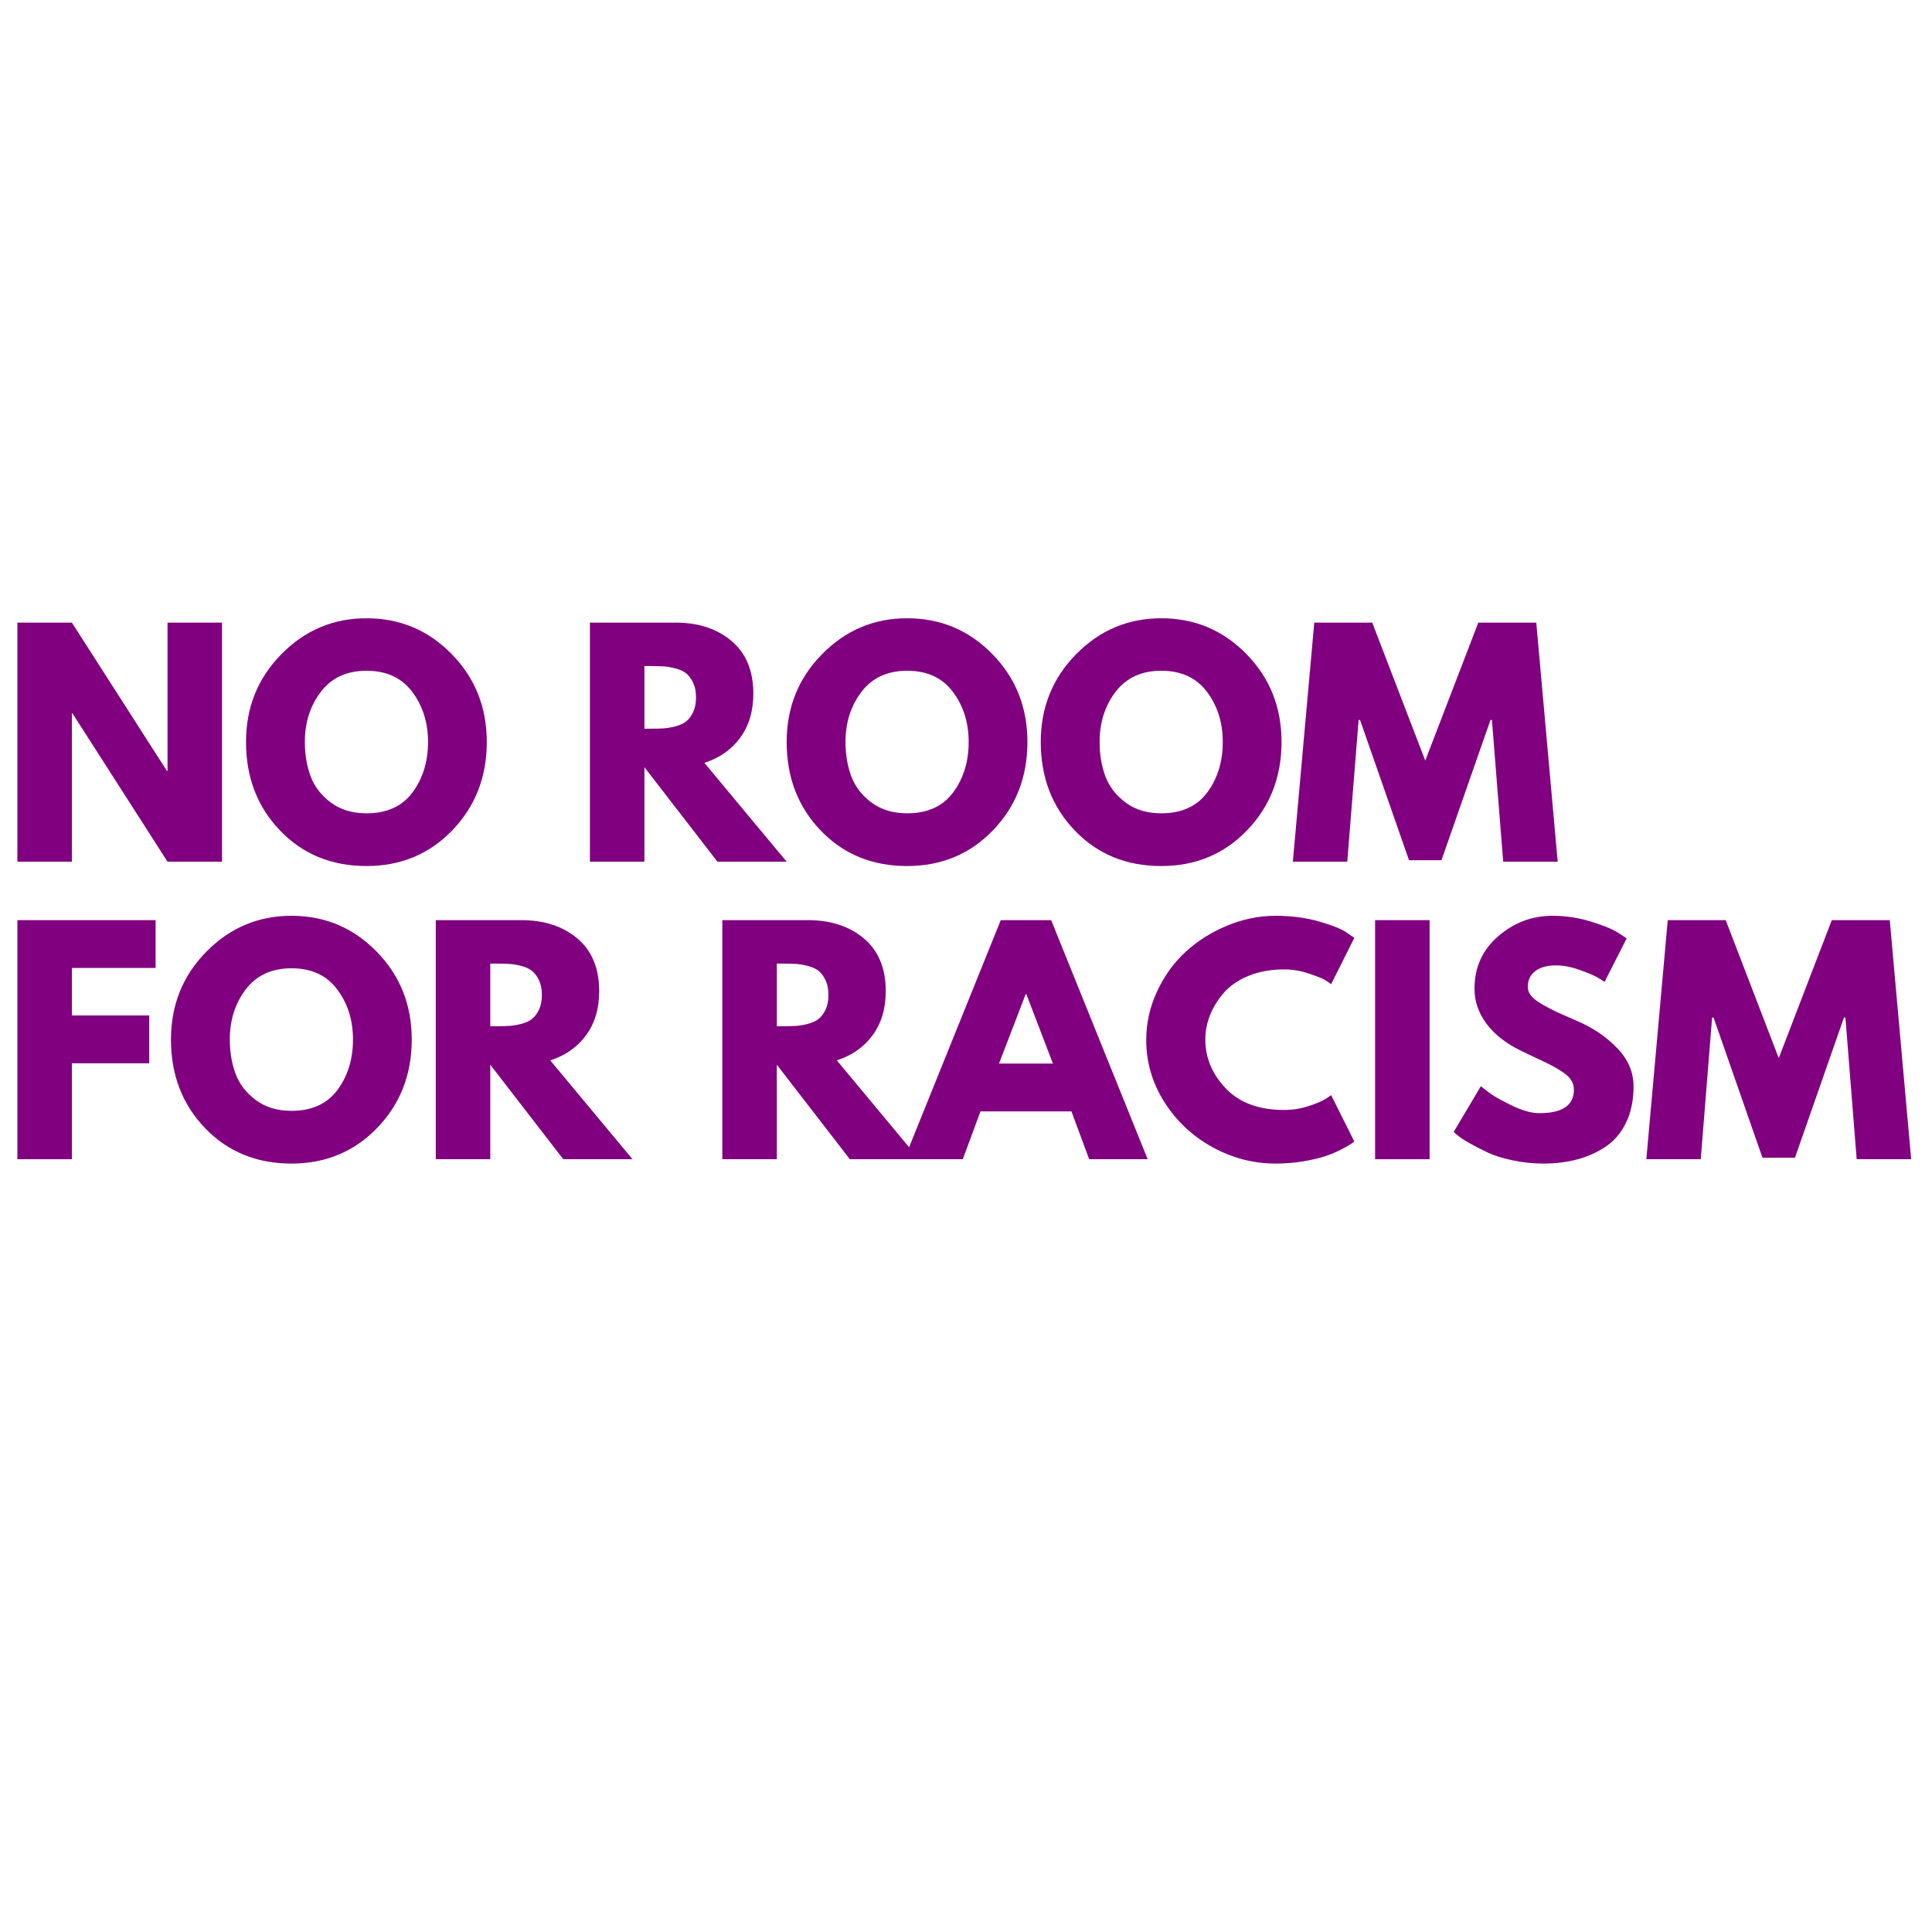 <svg xmlns="http://www.w3.org/2000/svg" xmlns:xlink="http://www.w3.org/1999/xlink" width="500" zoomAndPan="magnify" viewBox="0 0 375 375" height="500" preserveAspectRatio="xMidYMid meet" version="1.0"><defs><g/></defs><g fill="#800080" fill-opacity="1"><g transform="translate(0, 167.254)"><g><path d="M 13.953 -28.797 L 13.953 0 L 3.375 0 L 3.375 -46.406 L 13.953 -46.406 L 32.406 -17.609 L 32.516 -17.609 L 32.516 -46.406 L 43.094 -46.406 L 43.094 0 L 32.516 0 L 14.062 -28.797 Z M 13.953 -28.797 "/></g></g></g><g fill="#800080" fill-opacity="1"><g transform="translate(46.453, 167.254)"><g><path d="M 1.297 -23.234 C 1.297 -29.941 3.582 -35.617 8.156 -40.266 C 12.727 -44.922 18.238 -47.25 24.688 -47.25 C 31.176 -47.25 36.688 -44.93 41.219 -40.297 C 45.758 -35.672 48.031 -29.984 48.031 -23.234 C 48.031 -16.441 45.801 -10.727 41.344 -6.094 C 36.883 -1.469 31.332 0.844 24.688 0.844 C 17.906 0.844 12.312 -1.453 7.906 -6.047 C 3.5 -10.641 1.297 -16.367 1.297 -23.234 Z M 12.719 -23.234 C 12.719 -20.797 13.094 -18.57 13.844 -16.562 C 14.594 -14.562 15.906 -12.863 17.781 -11.469 C 19.656 -10.082 21.957 -9.391 24.688 -9.391 C 28.625 -9.391 31.598 -10.738 33.609 -13.438 C 35.617 -16.145 36.625 -19.41 36.625 -23.234 C 36.625 -27.016 35.598 -30.266 33.547 -32.984 C 31.504 -35.703 28.551 -37.062 24.688 -37.062 C 20.863 -37.062 17.91 -35.703 15.828 -32.984 C 13.754 -30.266 12.719 -27.016 12.719 -23.234 Z M 12.719 -23.234 "/></g></g></g><g fill="#800080" fill-opacity="1"><g transform="translate(95.774, 167.254)"><g/></g></g><g fill="#800080" fill-opacity="1"><g transform="translate(111.127, 167.254)"><g><path d="M 3.375 -46.406 L 19.969 -46.406 C 24.426 -46.406 28.062 -45.211 30.875 -42.828 C 33.688 -40.453 35.094 -37.051 35.094 -32.625 C 35.094 -29.207 34.238 -26.348 32.531 -24.047 C 30.832 -21.742 28.52 -20.125 25.594 -19.188 L 41.562 0 L 28.125 0 L 13.953 -18.344 L 13.953 0 L 3.375 0 Z M 13.953 -25.812 L 15.188 -25.812 C 16.164 -25.812 16.988 -25.832 17.656 -25.875 C 18.332 -25.914 19.102 -26.047 19.969 -26.266 C 20.832 -26.492 21.523 -26.812 22.047 -27.219 C 22.578 -27.633 23.031 -28.234 23.406 -29.016 C 23.781 -29.805 23.969 -30.766 23.969 -31.891 C 23.969 -33.016 23.781 -33.969 23.406 -34.75 C 23.031 -35.539 22.578 -36.145 22.047 -36.562 C 21.523 -36.977 20.832 -37.297 19.969 -37.516 C 19.102 -37.742 18.332 -37.875 17.656 -37.906 C 16.988 -37.945 16.164 -37.969 15.188 -37.969 L 13.953 -37.969 Z M 13.953 -25.812 "/></g></g></g><g fill="#800080" fill-opacity="1"><g transform="translate(151.393, 167.254)"><g><path d="M 1.297 -23.234 C 1.297 -29.941 3.582 -35.617 8.156 -40.266 C 12.727 -44.922 18.238 -47.25 24.688 -47.25 C 31.176 -47.25 36.688 -44.93 41.219 -40.297 C 45.758 -35.672 48.031 -29.984 48.031 -23.234 C 48.031 -16.441 45.801 -10.727 41.344 -6.094 C 36.883 -1.469 31.332 0.844 24.688 0.844 C 17.906 0.844 12.312 -1.453 7.906 -6.047 C 3.5 -10.641 1.297 -16.367 1.297 -23.234 Z M 12.719 -23.234 C 12.719 -20.797 13.094 -18.57 13.844 -16.562 C 14.594 -14.562 15.906 -12.863 17.781 -11.469 C 19.656 -10.082 21.957 -9.391 24.688 -9.391 C 28.625 -9.391 31.598 -10.738 33.609 -13.438 C 35.617 -16.145 36.625 -19.41 36.625 -23.234 C 36.625 -27.016 35.598 -30.266 33.547 -32.984 C 31.504 -35.703 28.551 -37.062 24.688 -37.062 C 20.863 -37.062 17.91 -35.703 15.828 -32.984 C 13.754 -30.266 12.719 -27.016 12.719 -23.234 Z M 12.719 -23.234 "/></g></g></g><g fill="#800080" fill-opacity="1"><g transform="translate(200.714, 167.254)"><g><path d="M 1.297 -23.234 C 1.297 -29.941 3.582 -35.617 8.156 -40.266 C 12.727 -44.922 18.238 -47.25 24.688 -47.25 C 31.176 -47.25 36.688 -44.93 41.219 -40.297 C 45.758 -35.672 48.031 -29.984 48.031 -23.234 C 48.031 -16.441 45.801 -10.727 41.344 -6.094 C 36.883 -1.469 31.332 0.844 24.688 0.844 C 17.906 0.844 12.312 -1.453 7.906 -6.047 C 3.5 -10.641 1.297 -16.367 1.297 -23.234 Z M 12.719 -23.234 C 12.719 -20.797 13.094 -18.57 13.844 -16.562 C 14.594 -14.562 15.906 -12.863 17.781 -11.469 C 19.656 -10.082 21.957 -9.391 24.688 -9.391 C 28.625 -9.391 31.598 -10.738 33.609 -13.438 C 35.617 -16.145 36.625 -19.41 36.625 -23.234 C 36.625 -27.016 35.598 -30.266 33.547 -32.984 C 31.504 -35.703 28.551 -37.062 24.688 -37.062 C 20.863 -37.062 17.91 -35.703 15.828 -32.984 C 13.754 -30.266 12.719 -27.016 12.719 -23.234 Z M 12.719 -23.234 "/></g></g></g><g fill="#800080" fill-opacity="1"><g transform="translate(250.035, 167.254)"><g><path d="M 41.734 0 L 39.547 -27.5 L 39.266 -27.5 L 29.75 -0.281 L 23.453 -0.281 L 13.953 -27.5 L 13.672 -27.5 L 11.469 0 L 0.906 0 L 5.062 -46.406 L 16.312 -46.406 L 26.609 -19.625 L 36.906 -46.406 L 48.156 -46.406 L 52.312 0 Z M 41.734 0 "/></g></g></g><g fill="#800080" fill-opacity="1"><g transform="translate(0, 225.004)"><g><path d="M 30.203 -46.406 L 30.203 -37.125 L 13.953 -37.125 L 13.953 -27.906 L 28.969 -27.906 L 28.969 -18.625 L 13.953 -18.625 L 13.953 0 L 3.375 0 L 3.375 -46.406 Z M 30.203 -46.406 "/></g></g></g><g fill="#800080" fill-opacity="1"><g transform="translate(31.887, 225.004)"><g><path d="M 1.297 -23.234 C 1.297 -29.941 3.582 -35.617 8.156 -40.266 C 12.727 -44.922 18.238 -47.25 24.688 -47.25 C 31.176 -47.25 36.688 -44.93 41.219 -40.297 C 45.758 -35.672 48.031 -29.984 48.031 -23.234 C 48.031 -16.441 45.801 -10.727 41.344 -6.094 C 36.883 -1.469 31.332 0.844 24.688 0.844 C 17.906 0.844 12.312 -1.453 7.906 -6.047 C 3.5 -10.641 1.297 -16.367 1.297 -23.234 Z M 12.719 -23.234 C 12.719 -20.797 13.094 -18.57 13.844 -16.562 C 14.594 -14.562 15.906 -12.863 17.781 -11.469 C 19.656 -10.082 21.957 -9.391 24.688 -9.391 C 28.625 -9.391 31.598 -10.738 33.609 -13.438 C 35.617 -16.145 36.625 -19.41 36.625 -23.234 C 36.625 -27.016 35.598 -30.266 33.547 -32.984 C 31.504 -35.703 28.551 -37.062 24.688 -37.062 C 20.863 -37.062 17.91 -35.703 15.828 -32.984 C 13.754 -30.266 12.719 -27.016 12.719 -23.234 Z M 12.719 -23.234 "/></g></g></g><g fill="#800080" fill-opacity="1"><g transform="translate(81.208, 225.004)"><g><path d="M 3.375 -46.406 L 19.969 -46.406 C 24.426 -46.406 28.062 -45.211 30.875 -42.828 C 33.688 -40.453 35.094 -37.051 35.094 -32.625 C 35.094 -29.207 34.238 -26.348 32.531 -24.047 C 30.832 -21.742 28.52 -20.125 25.594 -19.188 L 41.562 0 L 28.125 0 L 13.953 -18.344 L 13.953 0 L 3.375 0 Z M 13.953 -25.812 L 15.188 -25.812 C 16.164 -25.812 16.988 -25.832 17.656 -25.875 C 18.332 -25.914 19.102 -26.047 19.969 -26.266 C 20.832 -26.492 21.523 -26.812 22.047 -27.219 C 22.578 -27.633 23.031 -28.234 23.406 -29.016 C 23.781 -29.805 23.969 -30.766 23.969 -31.891 C 23.969 -33.016 23.781 -33.969 23.406 -34.75 C 23.031 -35.539 22.578 -36.145 22.047 -36.562 C 21.523 -36.977 20.832 -37.297 19.969 -37.516 C 19.102 -37.742 18.332 -37.875 17.656 -37.906 C 16.988 -37.945 16.164 -37.969 15.188 -37.969 L 13.953 -37.969 Z M 13.953 -25.812 "/></g></g></g><g fill="#800080" fill-opacity="1"><g transform="translate(121.475, 225.004)"><g/></g></g><g fill="#800080" fill-opacity="1"><g transform="translate(136.828, 225.004)"><g><path d="M 3.375 -46.406 L 19.969 -46.406 C 24.426 -46.406 28.062 -45.211 30.875 -42.828 C 33.688 -40.453 35.094 -37.051 35.094 -32.625 C 35.094 -29.207 34.238 -26.348 32.531 -24.047 C 30.832 -21.742 28.52 -20.125 25.594 -19.188 L 41.562 0 L 28.125 0 L 13.953 -18.344 L 13.953 0 L 3.375 0 Z M 13.953 -25.812 L 15.188 -25.812 C 16.164 -25.812 16.988 -25.832 17.656 -25.875 C 18.332 -25.914 19.102 -26.047 19.969 -26.266 C 20.832 -26.492 21.523 -26.812 22.047 -27.219 C 22.578 -27.633 23.031 -28.234 23.406 -29.016 C 23.781 -29.805 23.969 -30.766 23.969 -31.891 C 23.969 -33.016 23.781 -33.969 23.406 -34.75 C 23.031 -35.539 22.578 -36.145 22.047 -36.562 C 21.523 -36.977 20.832 -37.297 19.969 -37.516 C 19.102 -37.742 18.332 -37.875 17.656 -37.906 C 16.988 -37.945 16.164 -37.969 15.188 -37.969 L 13.953 -37.969 Z M 13.953 -25.812 "/></g></g></g><g fill="#800080" fill-opacity="1"><g transform="translate(177.094, 225.004)"><g><path d="M 26.938 -46.406 L 45.672 0 L 34.312 0 L 30.875 -9.281 L 13.219 -9.281 L 9.781 0 L -1.578 0 L 17.156 -46.406 Z M 27.281 -18.562 L 22.109 -32.062 L 22 -32.062 L 16.812 -18.562 Z M 27.281 -18.562 "/></g></g></g><g fill="#800080" fill-opacity="1"><g transform="translate(221.185, 225.004)"><g><path d="M 28.062 -9.562 C 29.676 -9.562 31.242 -9.805 32.766 -10.297 C 34.285 -10.785 35.398 -11.254 36.109 -11.703 L 37.188 -12.438 L 41.688 -3.438 C 41.531 -3.32 41.32 -3.172 41.062 -2.984 C 40.801 -2.797 40.191 -2.445 39.234 -1.938 C 38.273 -1.438 37.25 -1 36.156 -0.625 C 35.07 -0.25 33.648 0.086 31.891 0.391 C 30.129 0.691 28.312 0.844 26.438 0.844 C 22.125 0.844 18.035 -0.211 14.172 -2.328 C 10.305 -4.453 7.191 -7.367 4.828 -11.078 C 2.473 -14.797 1.297 -18.812 1.297 -23.125 C 1.297 -26.383 1.988 -29.516 3.375 -32.516 C 4.758 -35.516 6.602 -38.082 8.906 -40.219 C 11.219 -42.352 13.91 -44.055 16.984 -45.328 C 20.055 -46.609 23.207 -47.25 26.438 -47.25 C 29.438 -47.25 32.203 -46.891 34.734 -46.172 C 37.266 -45.461 39.055 -44.754 40.109 -44.047 L 41.688 -42.969 L 37.188 -33.969 C 36.914 -34.195 36.52 -34.469 36 -34.781 C 35.477 -35.102 34.426 -35.523 32.844 -36.047 C 31.27 -36.578 29.676 -36.844 28.062 -36.844 C 25.52 -36.844 23.234 -36.43 21.203 -35.609 C 19.18 -34.785 17.578 -33.695 16.391 -32.344 C 15.211 -30.988 14.312 -29.535 13.688 -27.984 C 13.07 -26.43 12.766 -24.848 12.766 -23.234 C 12.766 -19.703 14.086 -16.539 16.734 -13.75 C 19.379 -10.957 23.156 -9.562 28.062 -9.562 Z M 28.062 -9.562 "/></g></g></g><g fill="#800080" fill-opacity="1"><g transform="translate(263.532, 225.004)"><g><path d="M 13.953 -46.406 L 13.953 0 L 3.375 0 L 3.375 -46.406 Z M 13.953 -46.406 "/></g></g></g><g fill="#800080" fill-opacity="1"><g transform="translate(280.854, 225.004)"><g><path d="M 20.469 -47.25 C 22.988 -47.25 25.445 -46.883 27.844 -46.156 C 30.238 -45.426 32.02 -44.703 33.188 -43.984 L 34.875 -42.859 L 30.594 -34.422 C 30.258 -34.648 29.789 -34.941 29.188 -35.297 C 28.594 -35.648 27.469 -36.125 25.812 -36.719 C 24.164 -37.32 22.629 -37.625 21.203 -37.625 C 19.441 -37.625 18.082 -37.25 17.125 -36.5 C 16.164 -35.75 15.688 -34.738 15.688 -33.469 C 15.688 -32.832 15.91 -32.238 16.359 -31.688 C 16.816 -31.145 17.586 -30.566 18.672 -29.953 C 19.766 -29.336 20.723 -28.844 21.547 -28.469 C 22.367 -28.094 23.645 -27.531 25.375 -26.781 C 28.375 -25.5 30.93 -23.758 33.047 -21.562 C 35.16 -19.375 36.219 -16.895 36.219 -14.125 C 36.219 -11.457 35.738 -9.129 34.781 -7.141 C 33.832 -5.148 32.52 -3.594 30.844 -2.469 C 29.176 -1.344 27.332 -0.508 25.312 0.031 C 23.289 0.57 21.098 0.844 18.734 0.844 C 16.703 0.844 14.711 0.633 12.766 0.219 C 10.816 -0.188 9.188 -0.695 7.875 -1.312 C 6.562 -1.938 5.379 -2.547 4.328 -3.141 C 3.273 -3.742 2.508 -4.254 2.031 -4.672 L 1.297 -5.281 L 6.578 -14.172 C 7.023 -13.797 7.645 -13.316 8.438 -12.734 C 9.227 -12.16 10.625 -11.383 12.625 -10.406 C 14.633 -9.426 16.406 -8.938 17.938 -8.938 C 22.406 -8.938 24.641 -10.457 24.641 -13.5 C 24.641 -14.133 24.477 -14.723 24.156 -15.266 C 23.844 -15.816 23.281 -16.363 22.469 -16.906 C 21.664 -17.445 20.953 -17.875 20.328 -18.188 C 19.711 -18.508 18.703 -19 17.297 -19.656 C 15.891 -20.312 14.848 -20.812 14.172 -21.156 C 11.359 -22.539 9.18 -24.27 7.641 -26.344 C 6.109 -28.426 5.344 -30.672 5.344 -33.078 C 5.344 -37.234 6.879 -40.633 9.953 -43.281 C 13.023 -45.926 16.531 -47.25 20.469 -47.25 Z M 20.469 -47.25 "/></g></g></g><g fill="#800080" fill-opacity="1"><g transform="translate(318.646, 225.004)"><g><path d="M 41.734 0 L 39.547 -27.5 L 39.266 -27.5 L 29.75 -0.281 L 23.453 -0.281 L 13.953 -27.5 L 13.672 -27.5 L 11.469 0 L 0.906 0 L 5.062 -46.406 L 16.312 -46.406 L 26.609 -19.625 L 36.906 -46.406 L 48.156 -46.406 L 52.312 0 Z M 41.734 0 "/></g></g></g></svg>